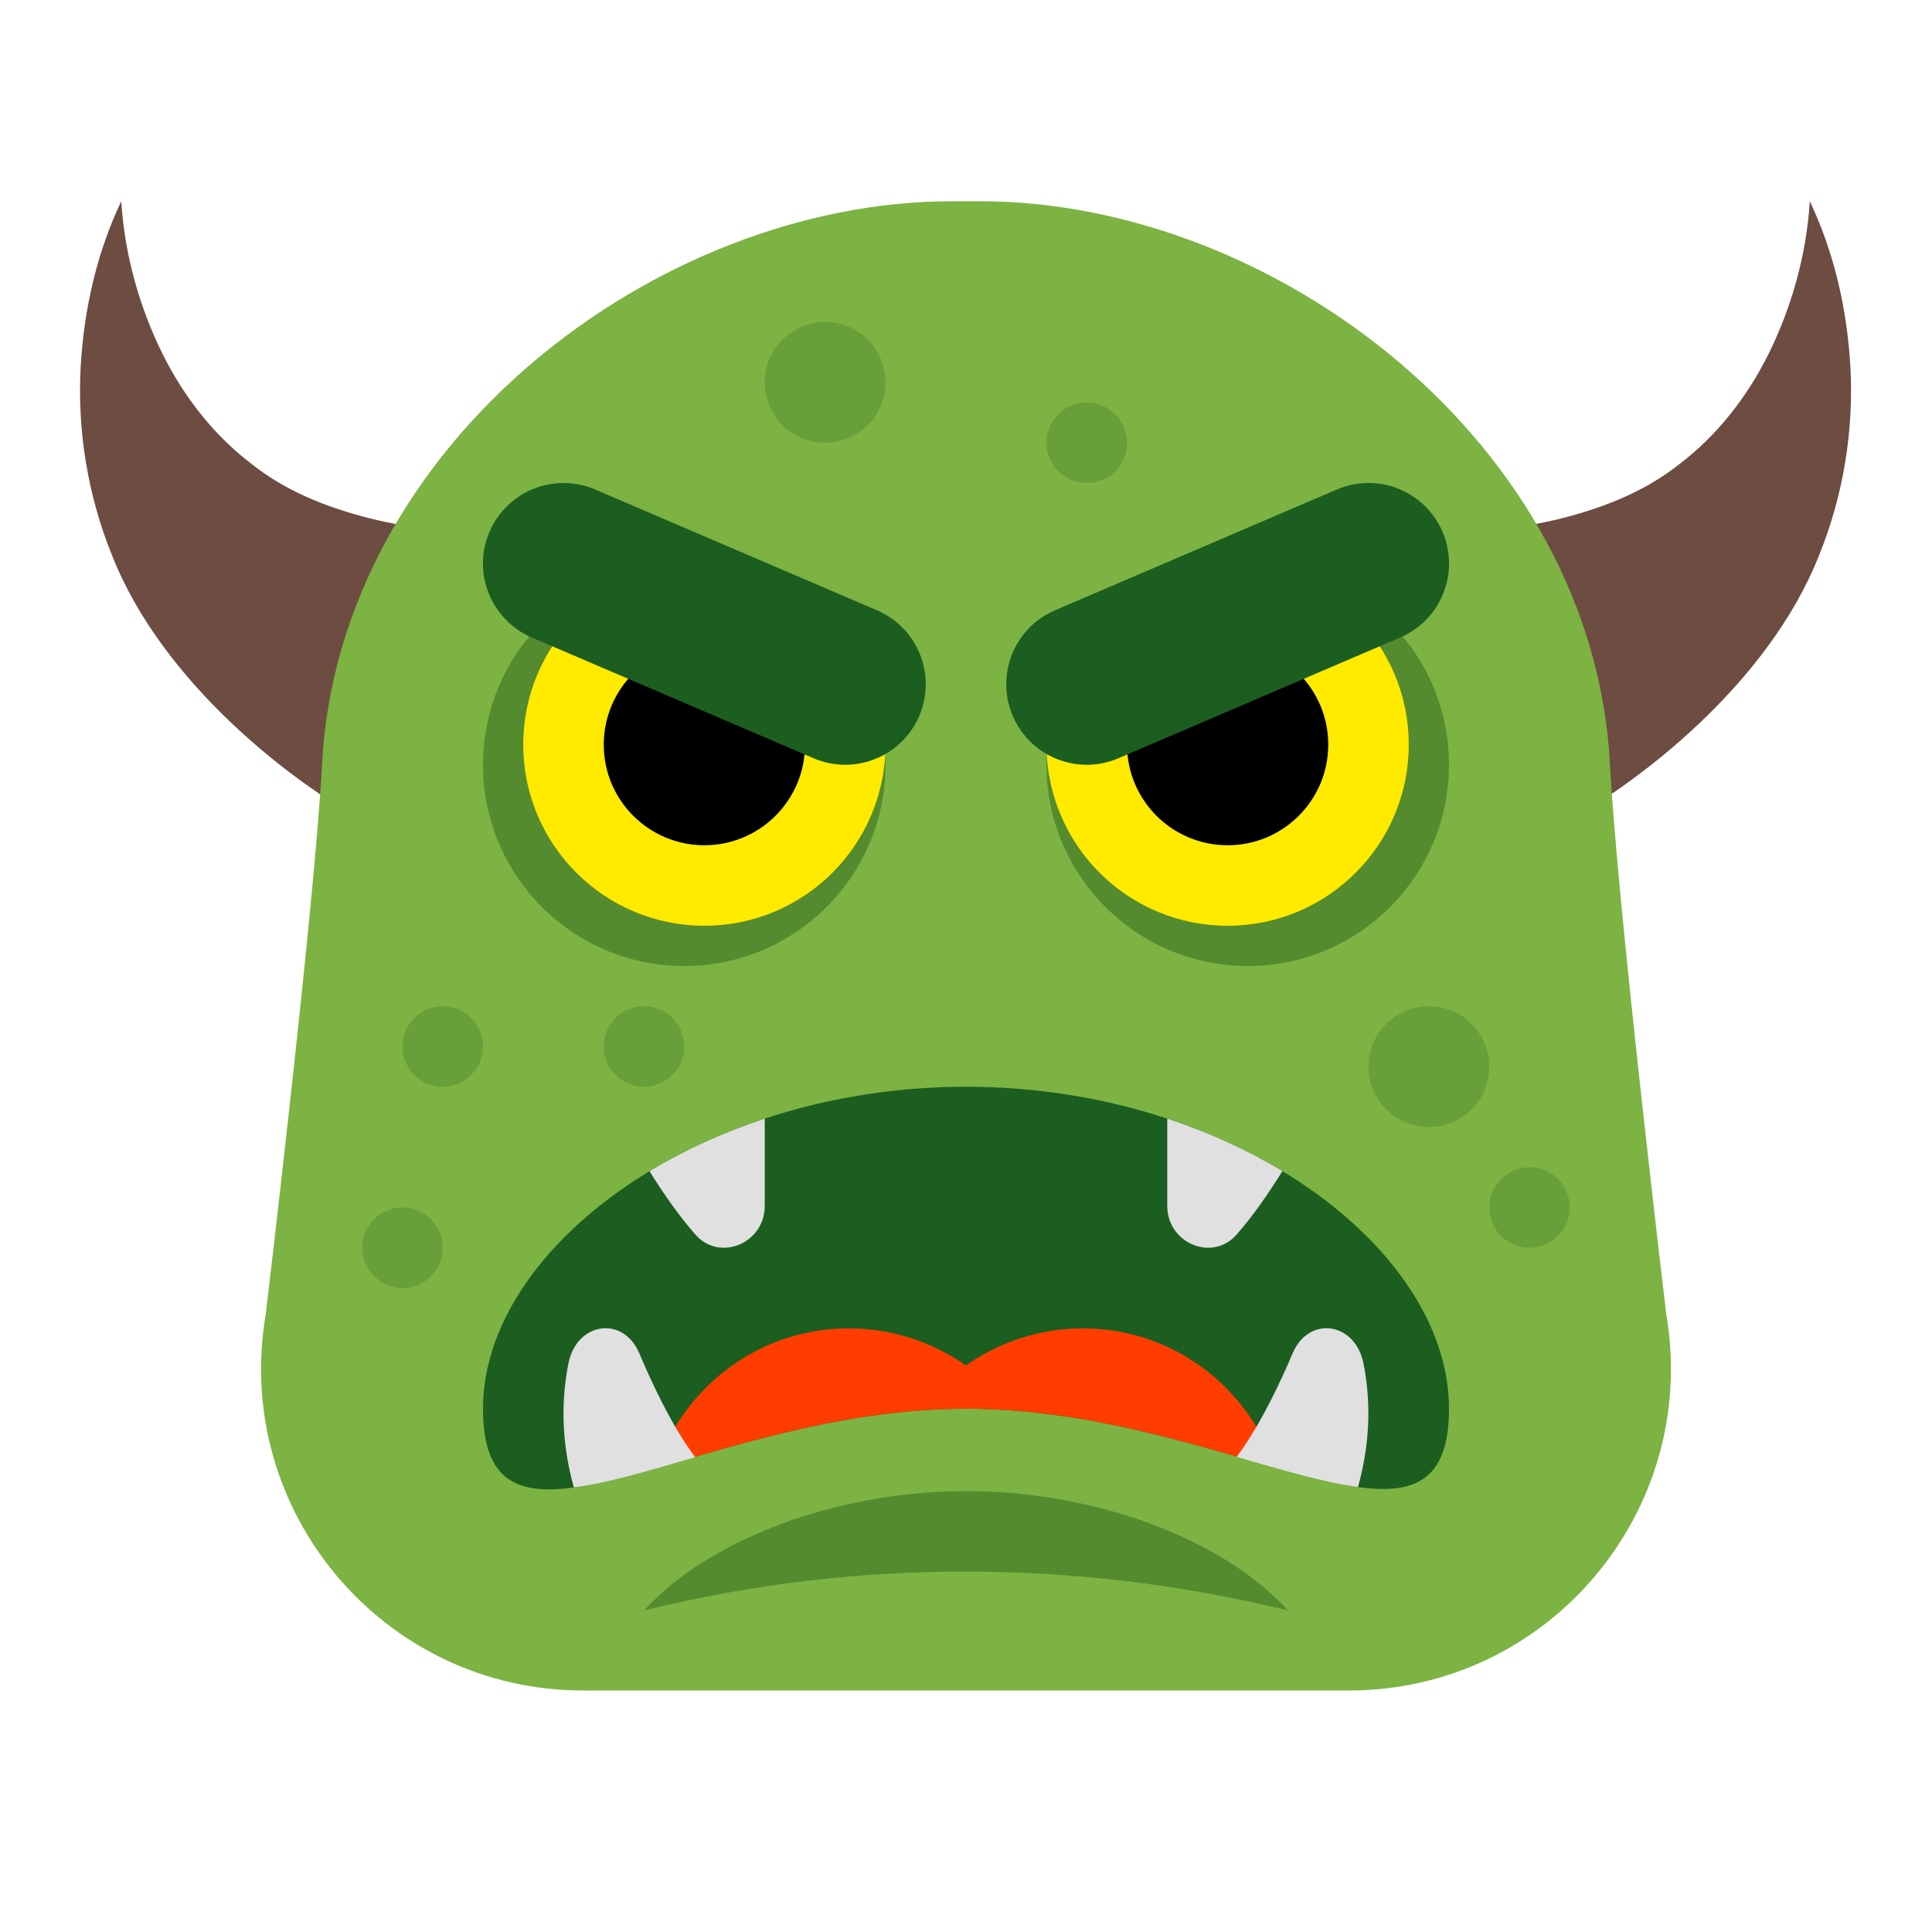 <svg xmlns="http://www.w3.org/2000/svg"  viewBox="0 0 48 48" width="48px" height="48px"><path fill="#6d4c41" d="M10.006,20.904c-0.339-0.133-0.484-0.223-0.697-0.335l-0.567-0.327 c-0.367-0.221-0.718-0.455-1.061-0.696c-0.685-0.483-1.334-1.015-1.946-1.598C4.527,16.8,3.409,15.384,2.784,13.8 c-0.624-1.539-0.857-3.141-0.782-4.638C2.08,7.665,2.419,6.248,3.013,5c0.085,1.368,0.468,2.663,1.021,3.784 c0.557,1.123,1.315,2.051,2.187,2.72c0.825,0.659,1.755,1.047,2.785,1.327c0.509,0.136,1.036,0.239,1.567,0.3 c0.265,0.03,0.529,0.053,0.788,0.063c0.129,0.004,0.256,0.008,0.376,0.004c0.103-0.006,0.276,0.001,0.258-0.044L10.006,20.904z"/><path fill="#6d4c41" d="M35.982,13.156c-0.018,0.045,0.156,0.038,0.258,0.044c0.12,0.004,0.247,0,0.376-0.004 c0.258-0.01,0.522-0.033,0.788-0.063c0.531-0.062,1.058-0.164,1.567-0.3c1.03-0.28,1.959-0.668,2.785-1.327 c0.872-0.669,1.63-1.597,2.187-2.72C44.496,7.663,44.879,6.369,44.964,5c0.593,1.248,0.932,2.665,1.011,4.162 c0.075,1.497-0.158,3.1-0.782,4.638c-0.625,1.583-1.743,3-2.951,4.149c-0.612,0.583-1.261,1.114-1.946,1.598 c-0.343,0.241-0.694,0.474-1.061,0.696l-0.567,0.327c-0.213,0.112-0.358,0.202-0.697,0.335L35.982,13.156z"/><path fill="#7cb342" d="M33.512,42H14.488c-4.959,0-8.723-4.464-7.885-9.352c0,0,1.222-10.223,1.397-13.648 c0.408-7.99,8.341-14,15.647-14h0.705C31.659,5,39.592,11.01,40,19c0.175,3.425,1.397,13.648,1.397,13.648 C42.235,37.536,38.47,42,33.512,42z"/><circle cx="17" cy="19" r="5" fill="#558b2f"/><circle cx="17.5" cy="18.5" r="4.5" fill="#ffea00"/><circle cx="17.5" cy="18.5" r="2.5"/><circle cx="31" cy="19" r="5" fill="#558b2f"/><circle cx="30.5" cy="18.5" r="4.5" fill="#ffea00"/><path fill="#1b5e20" d="M36,35c0,4.485-5.373,0-12,0s-12,4.507-12,0c0-4,5.373-8,12-8S36,31,36,35z"/><path fill="#ff3d00" d="M24,35c2.925,0,5.603,0.872,7.685,1.463c-0.678-2.006-2.543-3.46-4.779-3.46 c-1.084,0-2.084,0.344-2.909,0.921c-0.825-0.577-1.825-0.921-2.909-0.921c-2.239,0-4.111,1.46-4.787,3.471 C18.385,35.881,21.068,35,24,35z"/><circle cx="30.5" cy="18.5" r="2.5"/><path fill="#e0e0e0" d="M19,29.961v-2.169c-1.042,0.344-2.008,0.788-2.863,1.306c0.334,0.536,0.722,1.1,1.142,1.576 C17.882,31.36,19,30.887,19,29.961z"/><path fill="#e0e0e0" d="M30.722,30.674c0.419-0.476,0.805-1.041,1.139-1.578c-0.856-0.518-1.819-0.96-2.861-1.304v2.169 C29,30.887,30.118,31.36,30.722,30.674z"/><path fill="#e0e0e0" d="M14.125,33.865c-0.172,0.851-0.2,1.903,0.132,3.09c0.827-0.105,1.843-0.411,3.016-0.751 c-0.578-0.761-1.1-1.893-1.388-2.578C15.489,32.682,14.333,32.84,14.125,33.865z"/><path fill="#e0e0e0" d="M33.873,33.865c-0.208-1.025-1.363-1.183-1.76-0.239c-0.287,0.684-0.813,1.809-1.39,2.57 c1.172,0.338,2.18,0.639,3.016,0.749C34.069,35.763,34.045,34.714,33.873,33.865z"/><path fill="#558b2f" d="M16,40.01c0.994-1.074,2.323-1.769,3.693-2.251c1.381-0.469,2.846-0.712,4.307-0.713 c1.461-0.002,2.926,0.242,4.308,0.711c1.37,0.481,2.7,1.178,3.692,2.254c-2.779-0.67-5.358-0.96-8-0.965 C21.358,39.045,18.777,39.336,16,40.01z"/><path fill="#1b5e20" d="M20.999,19.001c-0.263,0-0.53-0.053-0.787-0.163l-7-3c-1.016-0.435-1.486-1.61-1.051-2.626 c0.436-1.014,1.612-1.484,2.626-1.05l7,3c1.016,0.435,1.486,1.61,1.051,2.626C22.513,18.546,21.775,19.001,20.999,19.001z"/><path fill="#1b5e20" d="M27.001,19.001c-0.776,0-1.514-0.455-1.839-1.213c-0.435-1.016,0.035-2.191,1.051-2.626l7-3 c1.014-0.437,2.19,0.035,2.626,1.05c0.435,1.016-0.035,2.191-1.051,2.626l-7,3C27.531,18.948,27.264,19.001,27.001,19.001z"/><circle cx="20.5" cy="9.5" r="1.5" fill="#689f38"/><circle cx="27" cy="11" r="1" fill="#689f38"/><circle cx="11" cy="26" r="1" fill="#689f38"/><circle cx="16" cy="26" r="1" fill="#689f38"/><circle cx="10" cy="31" r="1" fill="#689f38"/><circle cx="35.5" cy="26.5" r="1.5" fill="#689f38"/><circle cx="38" cy="30" r="1" fill="#689f38"/></svg>